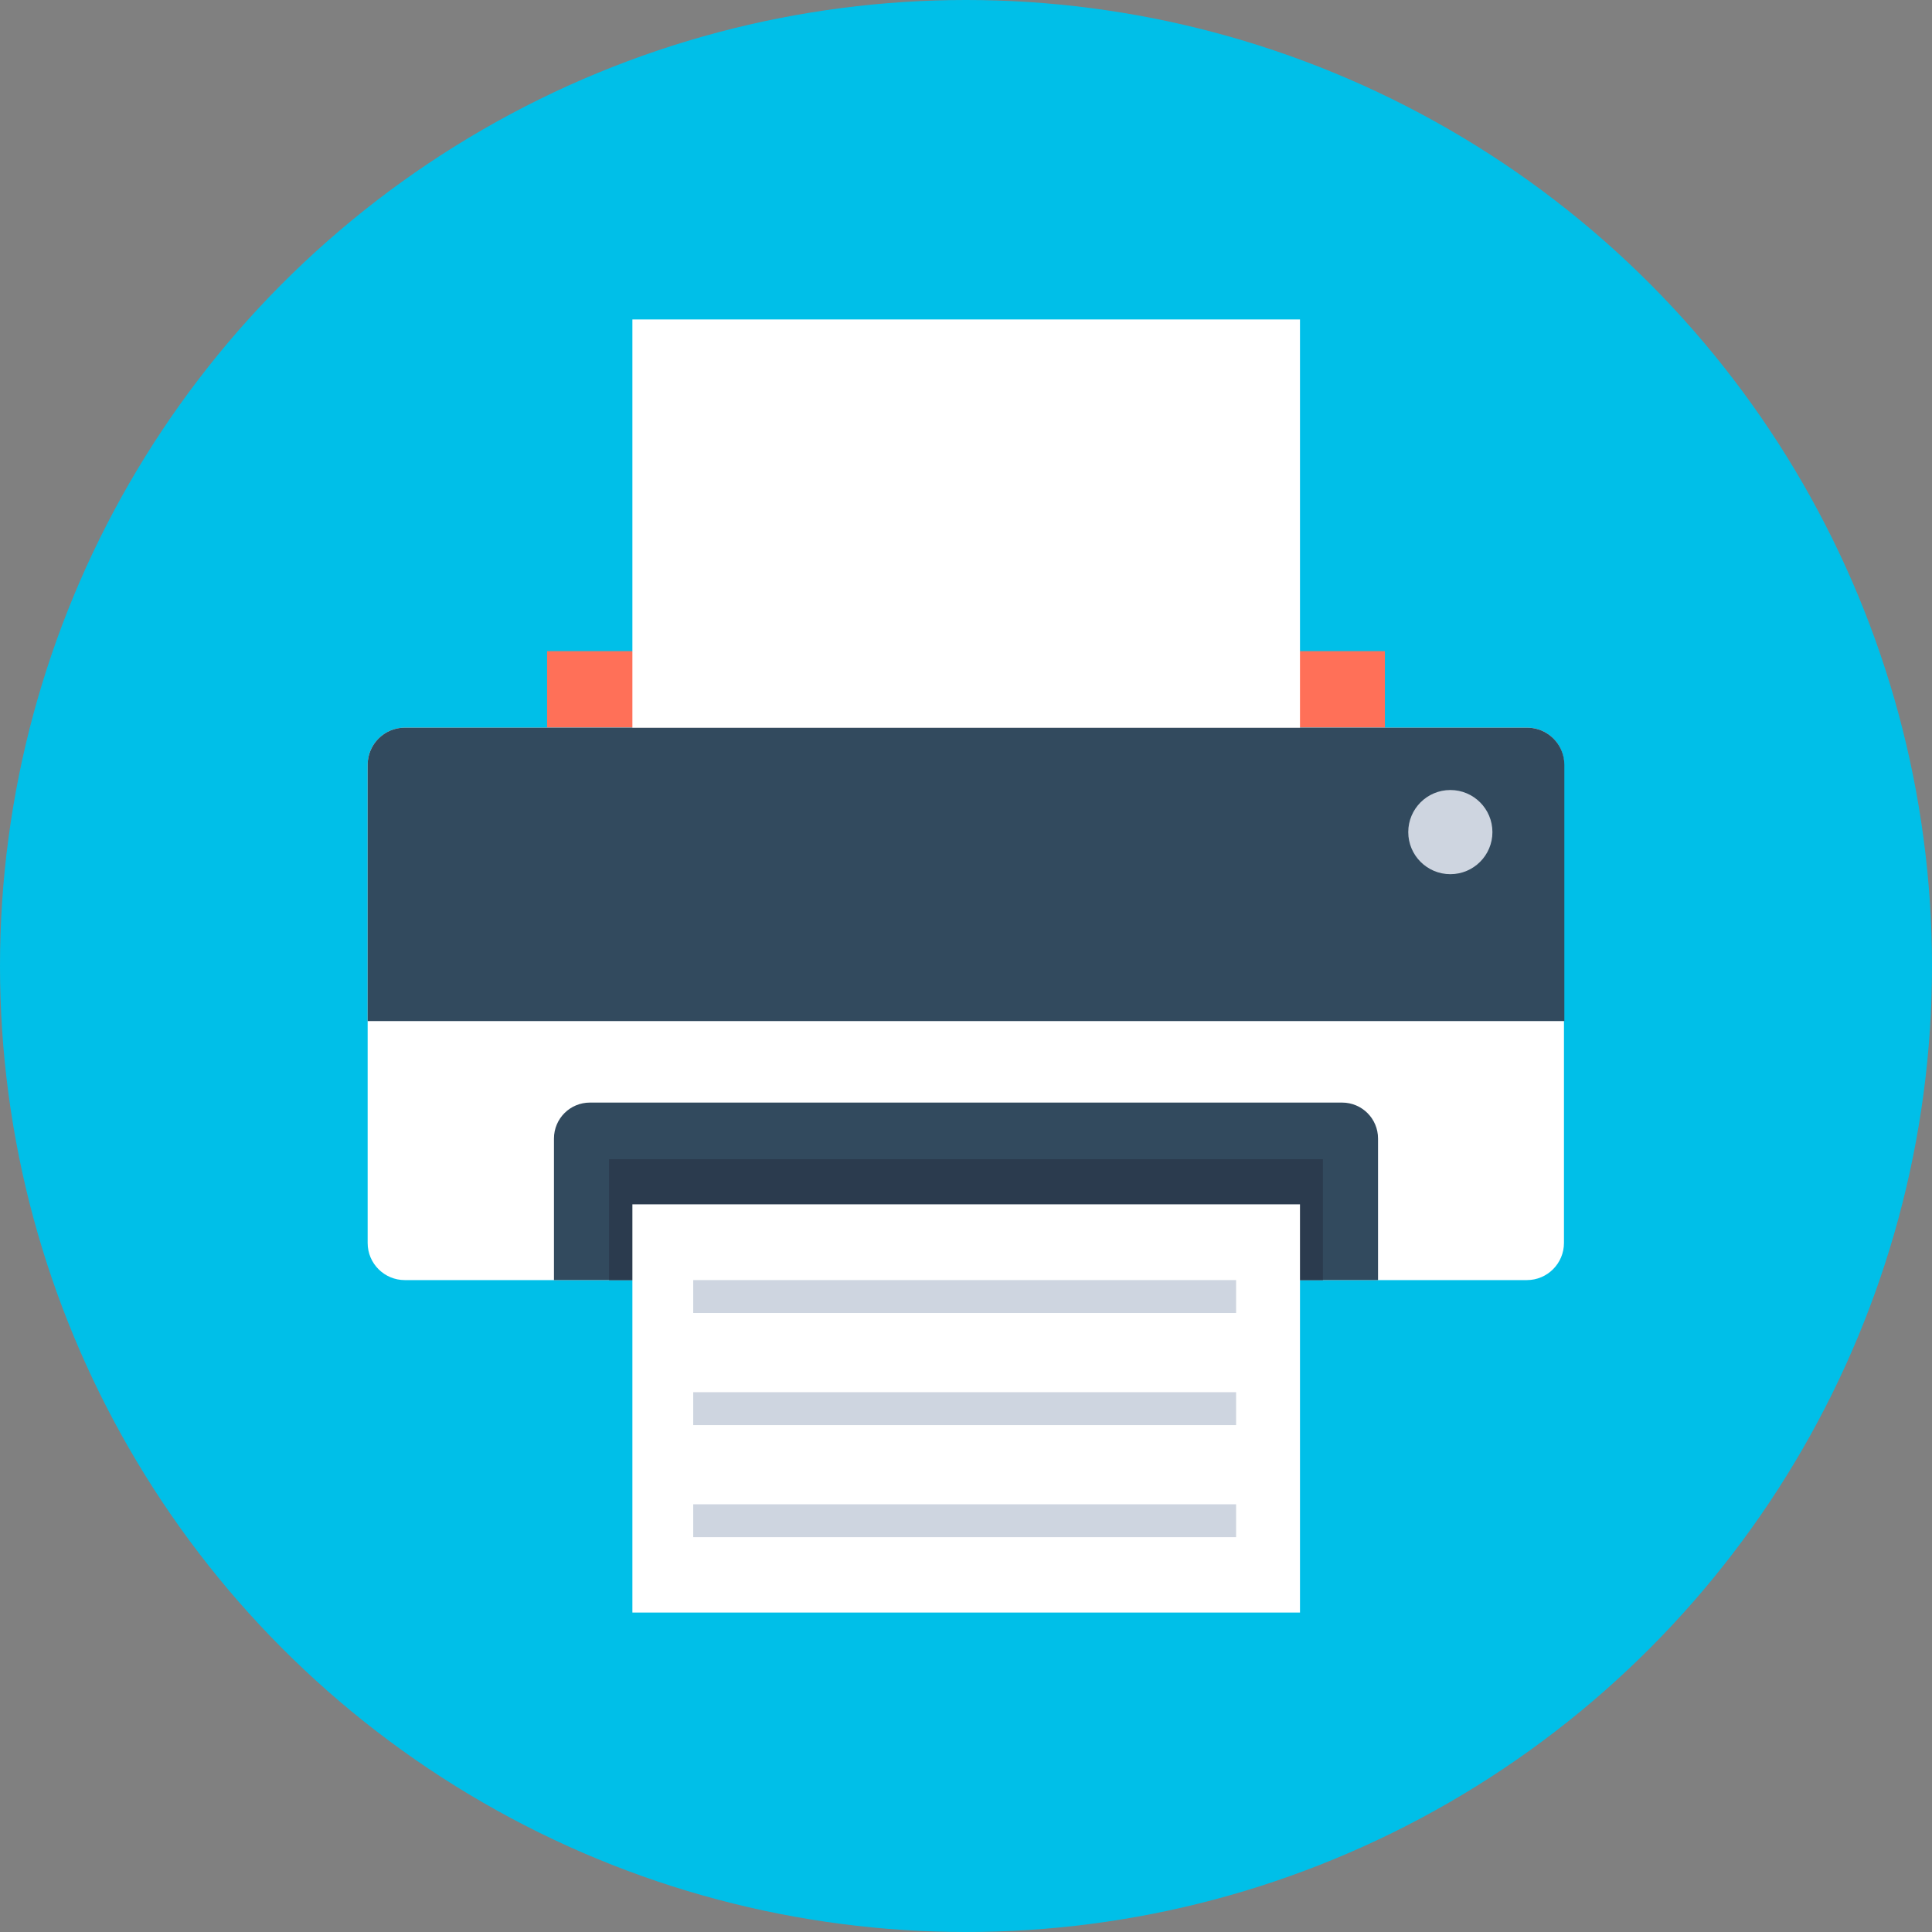 <?xml version="1.0" encoding="iso-8859-1"?>
<!-- Generator: Adobe Illustrator 19.0.0, SVG Export Plug-In . SVG Version: 6.00 Build 0)  -->
<svg version="1.1" id="Layer_1" xmlns="http://www.w3.org/2000/svg" xmlns:xlink="http://www.w3.org/1999/xlink" x="16px" y="16px"
	 viewBox="0 0 505 505" style="enable-background:new 0 0 505 505;" xml:space="preserve">
<rect x="0" y="0" width="505" height="505" fill="#808080" stroke="none"/>
<circle style="fill:#00BFE8;" cx="252.5" cy="252.5" r="252.5"/>
<rect x="143" y="170.2" style="fill:#FF7058;" width="219" height="20"/>
<path style="fill:#FFFFFF;" d="M399.2,190.2H105.8c-5.4,0-9.7,4.4-9.7,9.7v125c0,5.4,4.4,9.7,9.7,9.7h293.3c5.4,0,9.7-4.4,9.7-9.7
	v-125C408.9,194.5,404.5,190.2,399.2,190.2z"/>
<path style="fill:#324A5E;" d="M408.9,266.9v-67c0-5.4-4.4-9.7-9.7-9.7H105.8c-5.4,0-9.7,4.4-9.7,9.7v67H408.9z"/>
<rect x="165.3" y="83.5" style="fill:#FFFFFF;" width="174.5" height="106.7"/>
<path style="fill:#324A5E;" d="M350.8,288.2H154.2c-5.2,0-9.4,4.2-9.4,9.4v37h215.4v-37C360.2,292.4,356,288.2,350.8,288.2z"/>
<rect x="159.2" y="303" style="fill:#2B3B4E;" width="186.6" height="31.6"/>
<rect x="165.3" y="314.8" style="fill:#FFFFFF;" width="174.5" height="106.7"/>
<g>
	<rect x="181.2" y="334.6" style="fill:#CED5E0;" width="141.9" height="8.6"/>
	<rect x="181.2" y="363.9" style="fill:#CED5E0;" width="141.9" height="8.6"/>
	<rect x="181.2" y="393.2" style="fill:#CED5E0;" width="141.9" height="8.6"/>
	<circle style="fill:#CED5E0;" cx="379.1" cy="217.5" r="11"/>
</g>
<g>
</g>
<g>
</g>
<g>
</g>
<g>
</g>
<g>
</g>
<g>
</g>
<g>
</g>
<g>
</g>
<g>
</g>
<g>
</g>
<g>
</g>
<g>
</g>
<g>
</g>
<g>
</g>
<g>
</g>
</svg>
